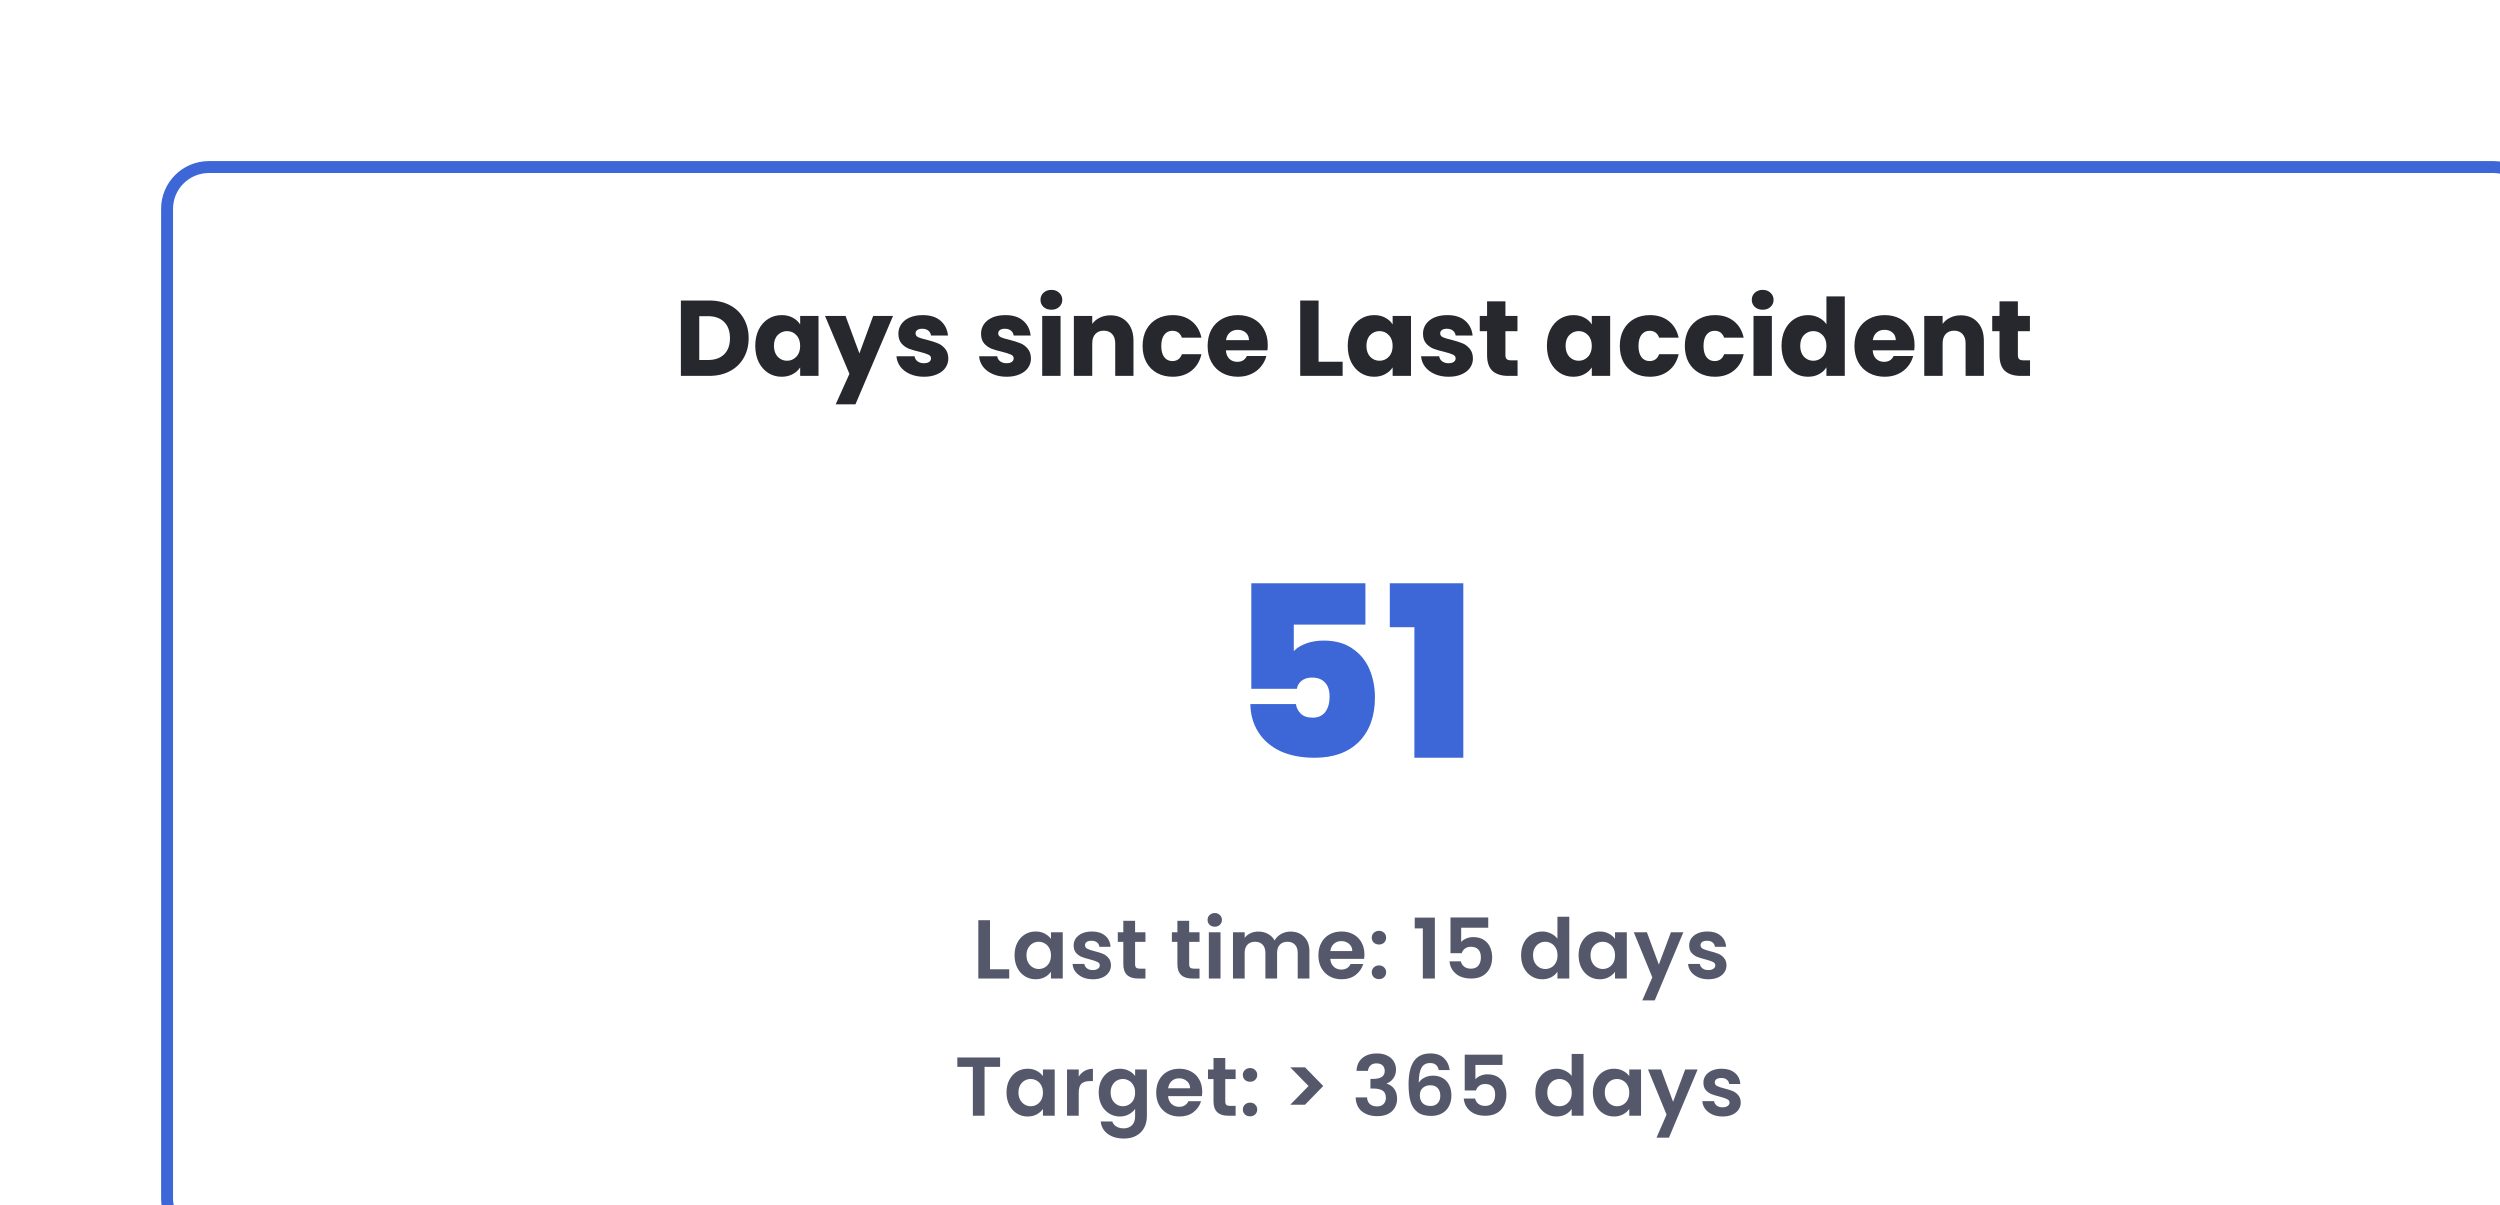 <svg width="419" height="202" viewBox="0 0 419 202" fill="none" xmlns="http://www.w3.org/2000/svg">
<g filter="url(#filter0_dd_4351_3918)">
<rect x="3" y="3" width="399" height="182" rx="8" fill="white"/>
<rect x="4" y="4" width="397" height="180" rx="7" stroke="#3D66D6" stroke-width="2"/>
<path d="M94.85 26.364C96.182 26.364 97.346 26.628 98.342 27.156C99.338 27.684 100.106 28.428 100.646 29.388C101.198 30.336 101.474 31.434 101.474 32.682C101.474 33.918 101.198 35.016 100.646 35.976C100.106 36.936 99.332 37.68 98.324 38.208C97.328 38.736 96.17 39 94.85 39H90.116V26.364H94.85ZM94.652 36.336C95.816 36.336 96.722 36.018 97.37 35.382C98.018 34.746 98.342 33.846 98.342 32.682C98.342 31.518 98.018 30.612 97.37 29.964C96.722 29.316 95.816 28.992 94.652 28.992H93.194V36.336H94.652ZM102.582 33.96C102.582 32.928 102.774 32.022 103.158 31.242C103.554 30.462 104.088 29.862 104.76 29.442C105.432 29.022 106.182 28.812 107.01 28.812C107.718 28.812 108.336 28.956 108.864 29.244C109.404 29.532 109.818 29.91 110.106 30.378V28.956H113.184V39H110.106V37.578C109.806 38.046 109.386 38.424 108.846 38.712C108.318 39 107.7 39.144 106.992 39.144C106.176 39.144 105.432 38.934 104.76 38.514C104.088 38.082 103.554 37.476 103.158 36.696C102.774 35.904 102.582 34.992 102.582 33.96ZM110.106 33.978C110.106 33.21 109.89 32.604 109.458 32.16C109.038 31.716 108.522 31.494 107.91 31.494C107.298 31.494 106.776 31.716 106.344 32.16C105.924 32.592 105.714 33.192 105.714 33.96C105.714 34.728 105.924 35.34 106.344 35.796C106.776 36.24 107.298 36.462 107.91 36.462C108.522 36.462 109.038 36.24 109.458 35.796C109.89 35.352 110.106 34.746 110.106 33.978ZM125.671 28.956L119.371 43.77H116.059L118.363 38.658L114.277 28.956H117.715L120.037 35.238L122.341 28.956H125.671ZM130.87 39.144C129.994 39.144 129.214 38.994 128.53 38.694C127.846 38.394 127.306 37.986 126.91 37.47C126.514 36.942 126.292 36.354 126.244 35.706H129.286C129.322 36.054 129.484 36.336 129.772 36.552C130.06 36.768 130.414 36.876 130.834 36.876C131.218 36.876 131.512 36.804 131.716 36.66C131.932 36.504 132.04 36.306 132.04 36.066C132.04 35.778 131.89 35.568 131.59 35.436C131.29 35.292 130.804 35.136 130.132 34.968C129.412 34.8 128.812 34.626 128.332 34.446C127.852 34.254 127.438 33.96 127.09 33.564C126.742 33.156 126.568 32.61 126.568 31.926C126.568 31.35 126.724 30.828 127.036 30.36C127.36 29.88 127.828 29.502 128.44 29.226C129.064 28.95 129.802 28.812 130.654 28.812C131.914 28.812 132.904 29.124 133.624 29.748C134.356 30.372 134.776 31.2 134.884 32.232H132.04C131.992 31.884 131.836 31.608 131.572 31.404C131.32 31.2 130.984 31.098 130.564 31.098C130.204 31.098 129.928 31.17 129.736 31.314C129.544 31.446 129.448 31.632 129.448 31.872C129.448 32.16 129.598 32.376 129.898 32.52C130.21 32.664 130.69 32.808 131.338 32.952C132.082 33.144 132.688 33.336 133.156 33.528C133.624 33.708 134.032 34.008 134.38 34.428C134.74 34.836 134.926 35.388 134.938 36.084C134.938 36.672 134.77 37.2 134.434 37.668C134.11 38.124 133.636 38.484 133.012 38.748C132.4 39.012 131.686 39.144 130.87 39.144ZM144.722 39.144C143.846 39.144 143.066 38.994 142.382 38.694C141.698 38.394 141.158 37.986 140.762 37.47C140.366 36.942 140.144 36.354 140.096 35.706H143.138C143.174 36.054 143.336 36.336 143.624 36.552C143.912 36.768 144.266 36.876 144.686 36.876C145.07 36.876 145.364 36.804 145.568 36.66C145.784 36.504 145.892 36.306 145.892 36.066C145.892 35.778 145.742 35.568 145.442 35.436C145.142 35.292 144.656 35.136 143.984 34.968C143.264 34.8 142.664 34.626 142.184 34.446C141.704 34.254 141.29 33.96 140.942 33.564C140.594 33.156 140.42 32.61 140.42 31.926C140.42 31.35 140.576 30.828 140.888 30.36C141.212 29.88 141.68 29.502 142.292 29.226C142.916 28.95 143.654 28.812 144.506 28.812C145.766 28.812 146.756 29.124 147.476 29.748C148.208 30.372 148.628 31.2 148.736 32.232H145.892C145.844 31.884 145.688 31.608 145.424 31.404C145.172 31.2 144.836 31.098 144.416 31.098C144.056 31.098 143.78 31.17 143.588 31.314C143.396 31.446 143.3 31.632 143.3 31.872C143.3 32.16 143.45 32.376 143.75 32.52C144.062 32.664 144.542 32.808 145.19 32.952C145.934 33.144 146.54 33.336 147.008 33.528C147.476 33.708 147.884 34.008 148.232 34.428C148.592 34.836 148.778 35.388 148.79 36.084C148.79 36.672 148.622 37.2 148.286 37.668C147.962 38.124 147.488 38.484 146.864 38.748C146.252 39.012 145.538 39.144 144.722 39.144ZM152.221 27.912C151.681 27.912 151.237 27.756 150.889 27.444C150.553 27.12 150.385 26.724 150.385 26.256C150.385 25.776 150.553 25.38 150.889 25.068C151.237 24.744 151.681 24.582 152.221 24.582C152.749 24.582 153.181 24.744 153.517 25.068C153.865 25.38 154.039 25.776 154.039 26.256C154.039 26.724 153.865 27.12 153.517 27.444C153.181 27.756 152.749 27.912 152.221 27.912ZM153.751 28.956V39H150.673V28.956H153.751ZM162.101 28.848C163.277 28.848 164.213 29.232 164.909 30C165.617 30.756 165.971 31.8 165.971 33.132V39H162.911V33.546C162.911 32.874 162.737 32.352 162.389 31.98C162.041 31.608 161.573 31.422 160.985 31.422C160.397 31.422 159.929 31.608 159.581 31.98C159.233 32.352 159.059 32.874 159.059 33.546V39H155.981V28.956H159.059V30.288C159.371 29.844 159.791 29.496 160.319 29.244C160.847 28.98 161.441 28.848 162.101 28.848ZM167.498 33.978C167.498 32.934 167.708 32.022 168.128 31.242C168.56 30.462 169.154 29.862 169.91 29.442C170.678 29.022 171.554 28.812 172.538 28.812C173.798 28.812 174.848 29.142 175.688 29.802C176.54 30.462 177.098 31.392 177.362 32.592H174.086C173.81 31.824 173.276 31.44 172.484 31.44C171.92 31.44 171.47 31.662 171.134 32.106C170.798 32.538 170.63 33.162 170.63 33.978C170.63 34.794 170.798 35.424 171.134 35.868C171.47 36.3 171.92 36.516 172.484 36.516C173.276 36.516 173.81 36.132 174.086 35.364H177.362C177.098 36.54 176.54 37.464 175.688 38.136C174.836 38.808 173.786 39.144 172.538 39.144C171.554 39.144 170.678 38.934 169.91 38.514C169.154 38.094 168.56 37.494 168.128 36.714C167.708 35.934 167.498 35.022 167.498 33.978ZM188.477 33.816C188.477 34.104 188.459 34.404 188.423 34.716H181.457C181.505 35.34 181.703 35.82 182.051 36.156C182.411 36.48 182.849 36.642 183.365 36.642C184.133 36.642 184.667 36.318 184.967 35.67H188.243C188.075 36.33 187.769 36.924 187.325 37.452C186.893 37.98 186.347 38.394 185.687 38.694C185.027 38.994 184.289 39.144 183.473 39.144C182.489 39.144 181.613 38.934 180.845 38.514C180.077 38.094 179.477 37.494 179.045 36.714C178.613 35.934 178.397 35.022 178.397 33.978C178.397 32.934 178.607 32.022 179.027 31.242C179.459 30.462 180.059 29.862 180.827 29.442C181.595 29.022 182.477 28.812 183.473 28.812C184.445 28.812 185.309 29.016 186.065 29.424C186.821 29.832 187.409 30.414 187.829 31.17C188.261 31.926 188.477 32.808 188.477 33.816ZM185.327 33.006C185.327 32.478 185.147 32.058 184.787 31.746C184.427 31.434 183.977 31.278 183.437 31.278C182.921 31.278 182.483 31.428 182.123 31.728C181.775 32.028 181.559 32.454 181.475 33.006H185.327ZM196.993 36.624H201.025V39H193.915V26.364H196.993V36.624ZM201.881 33.96C201.881 32.928 202.073 32.022 202.457 31.242C202.853 30.462 203.387 29.862 204.059 29.442C204.731 29.022 205.481 28.812 206.309 28.812C207.017 28.812 207.635 28.956 208.163 29.244C208.703 29.532 209.117 29.91 209.405 30.378V28.956H212.483V39H209.405V37.578C209.105 38.046 208.685 38.424 208.145 38.712C207.617 39 206.999 39.144 206.291 39.144C205.475 39.144 204.731 38.934 204.059 38.514C203.387 38.082 202.853 37.476 202.457 36.696C202.073 35.904 201.881 34.992 201.881 33.96ZM209.405 33.978C209.405 33.21 209.189 32.604 208.757 32.16C208.337 31.716 207.821 31.494 207.209 31.494C206.597 31.494 206.075 31.716 205.643 32.16C205.223 32.592 205.013 33.192 205.013 33.96C205.013 34.728 205.223 35.34 205.643 35.796C206.075 36.24 206.597 36.462 207.209 36.462C207.821 36.462 208.337 36.24 208.757 35.796C209.189 35.352 209.405 34.746 209.405 33.978ZM218.796 39.144C217.92 39.144 217.14 38.994 216.456 38.694C215.772 38.394 215.232 37.986 214.836 37.47C214.44 36.942 214.218 36.354 214.17 35.706H217.212C217.248 36.054 217.41 36.336 217.698 36.552C217.986 36.768 218.34 36.876 218.76 36.876C219.144 36.876 219.438 36.804 219.642 36.66C219.858 36.504 219.966 36.306 219.966 36.066C219.966 35.778 219.816 35.568 219.516 35.436C219.216 35.292 218.73 35.136 218.058 34.968C217.338 34.8 216.738 34.626 216.258 34.446C215.778 34.254 215.364 33.96 215.016 33.564C214.668 33.156 214.494 32.61 214.494 31.926C214.494 31.35 214.65 30.828 214.962 30.36C215.286 29.88 215.754 29.502 216.366 29.226C216.99 28.95 217.728 28.812 218.58 28.812C219.84 28.812 220.83 29.124 221.55 29.748C222.282 30.372 222.702 31.2 222.81 32.232H219.966C219.918 31.884 219.762 31.608 219.498 31.404C219.246 31.2 218.91 31.098 218.49 31.098C218.13 31.098 217.854 31.17 217.662 31.314C217.47 31.446 217.374 31.632 217.374 31.872C217.374 32.16 217.524 32.376 217.824 32.52C218.136 32.664 218.616 32.808 219.264 32.952C220.008 33.144 220.614 33.336 221.082 33.528C221.55 33.708 221.958 34.008 222.306 34.428C222.666 34.836 222.852 35.388 222.864 36.084C222.864 36.672 222.696 37.2 222.36 37.668C222.036 38.124 221.562 38.484 220.938 38.748C220.326 39.012 219.612 39.144 218.796 39.144ZM230.345 36.39V39H228.779C227.663 39 226.793 38.73 226.169 38.19C225.545 37.638 225.233 36.744 225.233 35.508V31.512H224.009V28.956H225.233V26.508H228.311V28.956H230.327V31.512H228.311V35.544C228.311 35.844 228.383 36.06 228.527 36.192C228.671 36.324 228.911 36.39 229.247 36.39H230.345ZM235.262 33.96C235.262 32.928 235.454 32.022 235.838 31.242C236.234 30.462 236.768 29.862 237.44 29.442C238.112 29.022 238.862 28.812 239.69 28.812C240.398 28.812 241.016 28.956 241.544 29.244C242.084 29.532 242.498 29.91 242.786 30.378V28.956H245.864V39H242.786V37.578C242.486 38.046 242.066 38.424 241.526 38.712C240.998 39 240.38 39.144 239.672 39.144C238.856 39.144 238.112 38.934 237.44 38.514C236.768 38.082 236.234 37.476 235.838 36.696C235.454 35.904 235.262 34.992 235.262 33.96ZM242.786 33.978C242.786 33.21 242.57 32.604 242.138 32.16C241.718 31.716 241.202 31.494 240.59 31.494C239.978 31.494 239.456 31.716 239.024 32.16C238.604 32.592 238.394 33.192 238.394 33.96C238.394 34.728 238.604 35.34 239.024 35.796C239.456 36.24 239.978 36.462 240.59 36.462C241.202 36.462 241.718 36.24 242.138 35.796C242.57 35.352 242.786 34.746 242.786 33.978ZM247.479 33.978C247.479 32.934 247.689 32.022 248.109 31.242C248.541 30.462 249.135 29.862 249.891 29.442C250.659 29.022 251.535 28.812 252.519 28.812C253.779 28.812 254.829 29.142 255.669 29.802C256.521 30.462 257.079 31.392 257.343 32.592H254.067C253.791 31.824 253.257 31.44 252.465 31.44C251.901 31.44 251.451 31.662 251.115 32.106C250.779 32.538 250.611 33.162 250.611 33.978C250.611 34.794 250.779 35.424 251.115 35.868C251.451 36.3 251.901 36.516 252.465 36.516C253.257 36.516 253.791 36.132 254.067 35.364H257.343C257.079 36.54 256.521 37.464 255.669 38.136C254.817 38.808 253.767 39.144 252.519 39.144C251.535 39.144 250.659 38.934 249.891 38.514C249.135 38.094 248.541 37.494 248.109 36.714C247.689 35.934 247.479 35.022 247.479 33.978ZM258.377 33.978C258.377 32.934 258.587 32.022 259.007 31.242C259.439 30.462 260.033 29.862 260.789 29.442C261.557 29.022 262.433 28.812 263.417 28.812C264.677 28.812 265.727 29.142 266.567 29.802C267.419 30.462 267.977 31.392 268.241 32.592H264.965C264.689 31.824 264.155 31.44 263.363 31.44C262.799 31.44 262.349 31.662 262.013 32.106C261.677 32.538 261.509 33.162 261.509 33.978C261.509 34.794 261.677 35.424 262.013 35.868C262.349 36.3 262.799 36.516 263.363 36.516C264.155 36.516 264.689 36.132 264.965 35.364H268.241C267.977 36.54 267.419 37.464 266.567 38.136C265.715 38.808 264.665 39.144 263.417 39.144C262.433 39.144 261.557 38.934 260.789 38.514C260.033 38.094 259.439 37.494 259.007 36.714C258.587 35.934 258.377 35.022 258.377 33.978ZM271.435 27.912C270.895 27.912 270.451 27.756 270.103 27.444C269.767 27.12 269.599 26.724 269.599 26.256C269.599 25.776 269.767 25.38 270.103 25.068C270.451 24.744 270.895 24.582 271.435 24.582C271.963 24.582 272.395 24.744 272.731 25.068C273.079 25.38 273.253 25.776 273.253 26.256C273.253 26.724 273.079 27.12 272.731 27.444C272.395 27.756 271.963 27.912 271.435 27.912ZM272.965 28.956V39H269.887V28.956H272.965ZM274.584 33.96C274.584 32.928 274.776 32.022 275.16 31.242C275.556 30.462 276.09 29.862 276.762 29.442C277.434 29.022 278.184 28.812 279.012 28.812C279.672 28.812 280.272 28.95 280.812 29.226C281.364 29.502 281.796 29.874 282.108 30.342V25.68H285.186V39H282.108V37.56C281.82 38.04 281.406 38.424 280.866 38.712C280.338 39 279.72 39.144 279.012 39.144C278.184 39.144 277.434 38.934 276.762 38.514C276.09 38.082 275.556 37.476 275.16 36.696C274.776 35.904 274.584 34.992 274.584 33.96ZM282.108 33.978C282.108 33.21 281.892 32.604 281.46 32.16C281.04 31.716 280.524 31.494 279.912 31.494C279.3 31.494 278.778 31.716 278.346 32.16C277.926 32.592 277.716 33.192 277.716 33.96C277.716 34.728 277.926 35.34 278.346 35.796C278.778 36.24 279.3 36.462 279.912 36.462C280.524 36.462 281.04 36.24 281.46 35.796C281.892 35.352 282.108 34.746 282.108 33.978ZM296.881 33.816C296.881 34.104 296.863 34.404 296.827 34.716H289.861C289.909 35.34 290.107 35.82 290.455 36.156C290.815 36.48 291.253 36.642 291.769 36.642C292.537 36.642 293.071 36.318 293.371 35.67H296.647C296.479 36.33 296.173 36.924 295.729 37.452C295.297 37.98 294.751 38.394 294.091 38.694C293.431 38.994 292.693 39.144 291.877 39.144C290.893 39.144 290.017 38.934 289.249 38.514C288.481 38.094 287.881 37.494 287.449 36.714C287.017 35.934 286.801 35.022 286.801 33.978C286.801 32.934 287.011 32.022 287.431 31.242C287.863 30.462 288.463 29.862 289.231 29.442C289.999 29.022 290.881 28.812 291.877 28.812C292.849 28.812 293.713 29.016 294.469 29.424C295.225 29.832 295.813 30.414 296.233 31.17C296.665 31.926 296.881 32.808 296.881 33.816ZM293.731 33.006C293.731 32.478 293.551 32.058 293.191 31.746C292.831 31.434 292.381 31.278 291.841 31.278C291.325 31.278 290.887 31.428 290.527 31.728C290.179 32.028 289.963 32.454 289.879 33.006H293.731ZM304.625 28.848C305.801 28.848 306.737 29.232 307.433 30C308.141 30.756 308.495 31.8 308.495 33.132V39H305.435V33.546C305.435 32.874 305.261 32.352 304.913 31.98C304.565 31.608 304.097 31.422 303.509 31.422C302.921 31.422 302.453 31.608 302.105 31.98C301.757 32.352 301.583 32.874 301.583 33.546V39H298.505V28.956H301.583V30.288C301.895 29.844 302.315 29.496 302.843 29.244C303.371 28.98 303.965 28.848 304.625 28.848ZM316.232 36.39V39H314.666C313.55 39 312.68 38.73 312.056 38.19C311.432 37.638 311.12 36.744 311.12 35.508V31.512H309.896V28.956H311.12V26.508H314.198V28.956H316.214V31.512H314.198V35.544C314.198 35.844 314.27 36.06 314.414 36.192C314.558 36.324 314.798 36.39 315.134 36.39H316.232Z" fill="#27282D"/>
<path d="M204.84 80.68H192.84V85.12C193.347 84.587 194.04 84.16 194.92 83.84C195.8 83.52 196.773 83.36 197.84 83.36C199.76 83.36 201.36 83.8 202.64 84.68C203.947 85.56 204.907 86.72 205.52 88.16C206.133 89.6 206.44 91.173 206.44 92.88C206.44 96.027 205.547 98.507 203.76 100.32C201.973 102.107 199.493 103 196.32 103C194.107 103 192.187 102.627 190.56 101.88C188.96 101.107 187.733 100.04 186.88 98.68C186.027 97.32 185.587 95.76 185.56 94H193.2C193.28 94.613 193.547 95.147 194 95.6C194.453 96.053 195.12 96.28 196 96.28C196.933 96.28 197.64 95.96 198.12 95.32C198.6 94.68 198.84 93.827 198.84 92.76C198.84 91.72 198.587 90.933 198.08 90.4C197.573 89.84 196.84 89.56 195.88 89.56C195.16 89.56 194.573 89.747 194.12 90.12C193.693 90.467 193.44 90.907 193.36 91.44H185.72V73.76H204.84V80.68ZM208.931 81.12V73.76H221.251V103H213.051V81.12H208.931Z" fill="#3D66D6"/>
<path d="M141.926 138.446H145.146V140H139.966V130.228H141.926V138.446ZM146.038 136.094C146.038 135.31 146.192 134.615 146.5 134.008C146.817 133.401 147.242 132.935 147.774 132.608C148.315 132.281 148.917 132.118 149.58 132.118C150.158 132.118 150.662 132.235 151.092 132.468C151.53 132.701 151.88 132.995 152.142 133.35V132.244H154.116V140H152.142V138.866C151.89 139.23 151.54 139.533 151.092 139.776C150.653 140.009 150.144 140.126 149.566 140.126C148.912 140.126 148.315 139.958 147.774 139.622C147.242 139.286 146.817 138.815 146.5 138.208C146.192 137.592 146.038 136.887 146.038 136.094ZM152.142 136.122C152.142 135.646 152.048 135.24 151.862 134.904C151.675 134.559 151.423 134.297 151.106 134.12C150.788 133.933 150.448 133.84 150.084 133.84C149.72 133.84 149.384 133.929 149.076 134.106C148.768 134.283 148.516 134.545 148.32 134.89C148.133 135.226 148.04 135.627 148.04 136.094C148.04 136.561 148.133 136.971 148.32 137.326C148.516 137.671 148.768 137.937 149.076 138.124C149.393 138.311 149.729 138.404 150.084 138.404C150.448 138.404 150.788 138.315 151.106 138.138C151.423 137.951 151.675 137.69 151.862 137.354C152.048 137.009 152.142 136.598 152.142 136.122ZM159.148 140.126C158.513 140.126 157.944 140.014 157.44 139.79C156.936 139.557 156.535 139.244 156.236 138.852C155.947 138.46 155.788 138.026 155.76 137.55H157.734C157.771 137.849 157.916 138.096 158.168 138.292C158.429 138.488 158.751 138.586 159.134 138.586C159.507 138.586 159.797 138.511 160.002 138.362C160.217 138.213 160.324 138.021 160.324 137.788C160.324 137.536 160.193 137.349 159.932 137.228C159.68 137.097 159.274 136.957 158.714 136.808C158.135 136.668 157.659 136.523 157.286 136.374C156.922 136.225 156.605 135.996 156.334 135.688C156.073 135.38 155.942 134.965 155.942 134.442C155.942 134.013 156.063 133.621 156.306 133.266C156.558 132.911 156.913 132.631 157.37 132.426C157.837 132.221 158.383 132.118 159.008 132.118C159.932 132.118 160.669 132.351 161.22 132.818C161.771 133.275 162.074 133.896 162.13 134.68H160.254C160.226 134.372 160.095 134.129 159.862 133.952C159.638 133.765 159.335 133.672 158.952 133.672C158.597 133.672 158.322 133.737 158.126 133.868C157.939 133.999 157.846 134.181 157.846 134.414C157.846 134.675 157.977 134.876 158.238 135.016C158.499 135.147 158.905 135.282 159.456 135.422C160.016 135.562 160.478 135.707 160.842 135.856C161.206 136.005 161.519 136.239 161.78 136.556C162.051 136.864 162.191 137.275 162.2 137.788C162.2 138.236 162.074 138.637 161.822 138.992C161.579 139.347 161.225 139.627 160.758 139.832C160.301 140.028 159.764 140.126 159.148 140.126ZM166.241 133.854V137.606C166.241 137.867 166.302 138.059 166.423 138.18C166.554 138.292 166.768 138.348 167.067 138.348H167.977V140H166.745C165.093 140 164.267 139.197 164.267 137.592V133.854H163.343V132.244H164.267V130.326H166.241V132.244H167.977V133.854H166.241ZM175.305 133.854V137.606C175.305 137.867 175.365 138.059 175.487 138.18C175.617 138.292 175.832 138.348 176.131 138.348H177.041V140H175.809C174.157 140 173.331 139.197 173.331 137.592V133.854H172.407V132.244H173.331V130.326H175.305V132.244H177.041V133.854H175.305ZM179.594 131.32C179.249 131.32 178.96 131.213 178.726 130.998C178.502 130.774 178.39 130.499 178.39 130.172C178.39 129.845 178.502 129.575 178.726 129.36C178.96 129.136 179.249 129.024 179.594 129.024C179.94 129.024 180.224 129.136 180.448 129.36C180.682 129.575 180.798 129.845 180.798 130.172C180.798 130.499 180.682 130.774 180.448 130.998C180.224 131.213 179.94 131.32 179.594 131.32ZM180.56 132.244V140H178.6V132.244H180.56ZM192.279 132.132C193.231 132.132 193.996 132.426 194.575 133.014C195.163 133.593 195.457 134.405 195.457 135.45V140H193.497V135.716C193.497 135.109 193.343 134.647 193.035 134.33C192.727 134.003 192.307 133.84 191.775 133.84C191.243 133.84 190.818 134.003 190.501 134.33C190.193 134.647 190.039 135.109 190.039 135.716V140H188.079V135.716C188.079 135.109 187.925 134.647 187.617 134.33C187.309 134.003 186.889 133.84 186.357 133.84C185.816 133.84 185.386 134.003 185.069 134.33C184.761 134.647 184.607 135.109 184.607 135.716V140H182.647V132.244H184.607V133.182C184.859 132.855 185.181 132.599 185.573 132.412C185.974 132.225 186.413 132.132 186.889 132.132C187.496 132.132 188.037 132.263 188.513 132.524C188.989 132.776 189.358 133.14 189.619 133.616C189.871 133.168 190.235 132.809 190.711 132.538C191.196 132.267 191.719 132.132 192.279 132.132ZM204.677 135.954C204.677 136.234 204.658 136.486 204.621 136.71H198.951C198.997 137.27 199.193 137.709 199.539 138.026C199.884 138.343 200.309 138.502 200.813 138.502C201.541 138.502 202.059 138.189 202.367 137.564H204.481C204.257 138.311 203.827 138.927 203.193 139.412C202.558 139.888 201.779 140.126 200.855 140.126C200.108 140.126 199.436 139.963 198.839 139.636C198.251 139.3 197.789 138.829 197.453 138.222C197.126 137.615 196.963 136.915 196.963 136.122C196.963 135.319 197.126 134.615 197.453 134.008C197.779 133.401 198.237 132.935 198.825 132.608C199.413 132.281 200.089 132.118 200.855 132.118C201.592 132.118 202.25 132.277 202.829 132.594C203.417 132.911 203.869 133.364 204.187 133.952C204.513 134.531 204.677 135.198 204.677 135.954ZM202.647 135.394C202.637 134.89 202.455 134.489 202.101 134.19C201.746 133.882 201.312 133.728 200.799 133.728C200.313 133.728 199.903 133.877 199.567 134.176C199.24 134.465 199.039 134.871 198.965 135.394H202.647ZM207.125 140.098C206.771 140.098 206.477 139.991 206.243 139.776C206.019 139.552 205.907 139.277 205.907 138.95C205.907 138.623 206.019 138.353 206.243 138.138C206.477 137.914 206.771 137.802 207.125 137.802C207.471 137.802 207.755 137.914 207.979 138.138C208.203 138.353 208.315 138.623 208.315 138.95C208.315 139.277 208.203 139.552 207.979 139.776C207.755 139.991 207.471 140.098 207.125 140.098ZM207.125 134.302C206.771 134.302 206.477 134.195 206.243 133.98C206.019 133.756 205.907 133.481 205.907 133.154C205.907 132.827 206.019 132.557 206.243 132.342C206.477 132.118 206.771 132.006 207.125 132.006C207.471 132.006 207.755 132.118 207.979 132.342C208.203 132.557 208.315 132.827 208.315 133.154C208.315 133.481 208.203 133.756 207.979 133.98C207.755 134.195 207.471 134.302 207.125 134.302ZM213.109 131.6V129.794H216.483V140H214.467V131.6H213.109ZM225.429 131.488H220.893V133.882C221.089 133.639 221.369 133.443 221.733 133.294C222.097 133.135 222.485 133.056 222.895 133.056C223.642 133.056 224.253 133.219 224.729 133.546C225.205 133.873 225.551 134.293 225.765 134.806C225.98 135.31 226.087 135.851 226.087 136.43C226.087 137.503 225.779 138.367 225.163 139.02C224.557 139.673 223.689 140 222.559 140C221.495 140 220.646 139.734 220.011 139.202C219.377 138.67 219.017 137.975 218.933 137.116H220.837C220.921 137.489 221.108 137.788 221.397 138.012C221.696 138.236 222.074 138.348 222.531 138.348C223.082 138.348 223.497 138.175 223.777 137.83C224.057 137.485 224.197 137.027 224.197 136.458C224.197 135.879 224.053 135.441 223.763 135.142C223.483 134.834 223.068 134.68 222.517 134.68C222.125 134.68 221.799 134.778 221.537 134.974C221.276 135.17 221.089 135.431 220.977 135.758H219.101V129.766H225.429V131.488ZM230.935 136.094C230.935 135.31 231.089 134.615 231.397 134.008C231.714 133.401 232.144 132.935 232.685 132.608C233.226 132.281 233.828 132.118 234.491 132.118C234.995 132.118 235.476 132.23 235.933 132.454C236.39 132.669 236.754 132.958 237.025 133.322V129.64H239.013V140H237.025V138.852C236.782 139.235 236.442 139.543 236.003 139.776C235.564 140.009 235.056 140.126 234.477 140.126C233.824 140.126 233.226 139.958 232.685 139.622C232.144 139.286 231.714 138.815 231.397 138.208C231.089 137.592 230.935 136.887 230.935 136.094ZM237.039 136.122C237.039 135.646 236.946 135.24 236.759 134.904C236.572 134.559 236.32 134.297 236.003 134.12C235.686 133.933 235.345 133.84 234.981 133.84C234.617 133.84 234.281 133.929 233.973 134.106C233.665 134.283 233.413 134.545 233.217 134.89C233.03 135.226 232.937 135.627 232.937 136.094C232.937 136.561 233.03 136.971 233.217 137.326C233.413 137.671 233.665 137.937 233.973 138.124C234.29 138.311 234.626 138.404 234.981 138.404C235.345 138.404 235.686 138.315 236.003 138.138C236.32 137.951 236.572 137.69 236.759 137.354C236.946 137.009 237.039 136.598 237.039 136.122ZM240.573 136.094C240.573 135.31 240.727 134.615 241.035 134.008C241.353 133.401 241.777 132.935 242.309 132.608C242.851 132.281 243.453 132.118 244.115 132.118C244.694 132.118 245.198 132.235 245.627 132.468C246.066 132.701 246.416 132.995 246.677 133.35V132.244H248.651V140H246.677V138.866C246.425 139.23 246.075 139.533 245.627 139.776C245.189 140.009 244.68 140.126 244.101 140.126C243.448 140.126 242.851 139.958 242.309 139.622C241.777 139.286 241.353 138.815 241.035 138.208C240.727 137.592 240.573 136.887 240.573 136.094ZM246.677 136.122C246.677 135.646 246.584 135.24 246.397 134.904C246.211 134.559 245.959 134.297 245.641 134.12C245.324 133.933 244.983 133.84 244.619 133.84C244.255 133.84 243.919 133.929 243.611 134.106C243.303 134.283 243.051 134.545 242.855 134.89C242.669 135.226 242.575 135.627 242.575 136.094C242.575 136.561 242.669 136.971 242.855 137.326C243.051 137.671 243.303 137.937 243.611 138.124C243.929 138.311 244.265 138.404 244.619 138.404C244.983 138.404 245.324 138.315 245.641 138.138C245.959 137.951 246.211 137.69 246.397 137.354C246.584 137.009 246.677 136.598 246.677 136.122ZM258.136 132.244L253.334 143.668H251.248L252.928 139.804L249.82 132.244H252.018L254.02 137.662L256.05 132.244H258.136ZM262.31 140.126C261.676 140.126 261.106 140.014 260.602 139.79C260.098 139.557 259.697 139.244 259.398 138.852C259.109 138.46 258.95 138.026 258.922 137.55H260.896C260.934 137.849 261.078 138.096 261.33 138.292C261.592 138.488 261.914 138.586 262.296 138.586C262.67 138.586 262.959 138.511 263.164 138.362C263.379 138.213 263.486 138.021 263.486 137.788C263.486 137.536 263.356 137.349 263.094 137.228C262.842 137.097 262.436 136.957 261.876 136.808C261.298 136.668 260.822 136.523 260.448 136.374C260.084 136.225 259.767 135.996 259.496 135.688C259.235 135.38 259.104 134.965 259.104 134.442C259.104 134.013 259.226 133.621 259.468 133.266C259.72 132.911 260.075 132.631 260.532 132.426C260.999 132.221 261.545 132.118 262.17 132.118C263.094 132.118 263.832 132.351 264.382 132.818C264.933 133.275 265.236 133.896 265.292 134.68H263.416C263.388 134.372 263.258 134.129 263.024 133.952C262.8 133.765 262.497 133.672 262.114 133.672C261.76 133.672 261.484 133.737 261.288 133.868C261.102 133.999 261.008 134.181 261.008 134.414C261.008 134.675 261.139 134.876 261.4 135.016C261.662 135.147 262.068 135.282 262.618 135.422C263.178 135.562 263.64 135.707 264.004 135.856C264.368 136.005 264.681 136.239 264.942 136.556C265.213 136.864 265.353 137.275 265.362 137.788C265.362 138.236 265.236 138.637 264.984 138.992C264.742 139.347 264.387 139.627 263.92 139.832C263.463 140.028 262.926 140.126 262.31 140.126Z" fill="#55586B"/>
<path d="M143.616 153.228V154.81H141.012V163H139.052V154.81H136.448V153.228H143.616ZM144.692 159.094C144.692 158.31 144.846 157.615 145.154 157.008C145.471 156.401 145.896 155.935 146.428 155.608C146.969 155.281 147.571 155.118 148.234 155.118C148.813 155.118 149.317 155.235 149.746 155.468C150.185 155.701 150.535 155.995 150.796 156.35V155.244H152.77V163H150.796V161.866C150.544 162.23 150.194 162.533 149.746 162.776C149.307 163.009 148.799 163.126 148.22 163.126C147.567 163.126 146.969 162.958 146.428 162.622C145.896 162.286 145.471 161.815 145.154 161.208C144.846 160.592 144.692 159.887 144.692 159.094ZM150.796 159.122C150.796 158.646 150.703 158.24 150.516 157.904C150.329 157.559 150.077 157.297 149.76 157.12C149.443 156.933 149.102 156.84 148.738 156.84C148.374 156.84 148.038 156.929 147.73 157.106C147.422 157.283 147.17 157.545 146.974 157.89C146.787 158.226 146.694 158.627 146.694 159.094C146.694 159.561 146.787 159.971 146.974 160.326C147.17 160.671 147.422 160.937 147.73 161.124C148.047 161.311 148.383 161.404 148.738 161.404C149.102 161.404 149.443 161.315 149.76 161.138C150.077 160.951 150.329 160.69 150.516 160.354C150.703 160.009 150.796 159.598 150.796 159.122ZM156.794 156.448C157.046 156.037 157.373 155.715 157.774 155.482C158.185 155.249 158.652 155.132 159.174 155.132V157.19H158.656C158.04 157.19 157.574 157.335 157.256 157.624C156.948 157.913 156.794 158.417 156.794 159.136V163H154.834V155.244H156.794V156.448ZM163.683 155.118C164.261 155.118 164.77 155.235 165.209 155.468C165.647 155.692 165.993 155.986 166.245 156.35V155.244H168.219V163.056C168.219 163.775 168.074 164.414 167.785 164.974C167.495 165.543 167.061 165.991 166.483 166.318C165.904 166.654 165.204 166.822 164.383 166.822C163.281 166.822 162.376 166.565 161.667 166.052C160.967 165.539 160.57 164.839 160.477 163.952H162.423C162.525 164.307 162.745 164.587 163.081 164.792C163.426 165.007 163.841 165.114 164.327 165.114C164.896 165.114 165.358 164.941 165.713 164.596C166.067 164.26 166.245 163.747 166.245 163.056V161.852C165.993 162.216 165.643 162.519 165.195 162.762C164.756 163.005 164.252 163.126 163.683 163.126C163.029 163.126 162.432 162.958 161.891 162.622C161.349 162.286 160.92 161.815 160.603 161.208C160.295 160.592 160.141 159.887 160.141 159.094C160.141 158.31 160.295 157.615 160.603 157.008C160.92 156.401 161.345 155.935 161.877 155.608C162.418 155.281 163.02 155.118 163.683 155.118ZM166.245 159.122C166.245 158.646 166.151 158.24 165.965 157.904C165.778 157.559 165.526 157.297 165.209 157.12C164.891 156.933 164.551 156.84 164.187 156.84C163.823 156.84 163.487 156.929 163.179 157.106C162.871 157.283 162.619 157.545 162.423 157.89C162.236 158.226 162.143 158.627 162.143 159.094C162.143 159.561 162.236 159.971 162.423 160.326C162.619 160.671 162.871 160.937 163.179 161.124C163.496 161.311 163.832 161.404 164.187 161.404C164.551 161.404 164.891 161.315 165.209 161.138C165.526 160.951 165.778 160.69 165.965 160.354C166.151 160.009 166.245 159.598 166.245 159.122ZM177.493 158.954C177.493 159.234 177.474 159.486 177.437 159.71H171.767C171.813 160.27 172.009 160.709 172.355 161.026C172.7 161.343 173.125 161.502 173.629 161.502C174.357 161.502 174.875 161.189 175.183 160.564H177.297C177.073 161.311 176.643 161.927 176.009 162.412C175.374 162.888 174.595 163.126 173.671 163.126C172.924 163.126 172.252 162.963 171.655 162.636C171.067 162.3 170.605 161.829 170.269 161.222C169.942 160.615 169.779 159.915 169.779 159.122C169.779 158.319 169.942 157.615 170.269 157.008C170.595 156.401 171.053 155.935 171.641 155.608C172.229 155.281 172.905 155.118 173.671 155.118C174.408 155.118 175.066 155.277 175.645 155.594C176.233 155.911 176.685 156.364 177.003 156.952C177.329 157.531 177.493 158.198 177.493 158.954ZM175.463 158.394C175.453 157.89 175.271 157.489 174.917 157.19C174.562 156.882 174.128 156.728 173.615 156.728C173.129 156.728 172.719 156.877 172.383 157.176C172.056 157.465 171.855 157.871 171.781 158.394H175.463ZM181.355 156.854V160.606C181.355 160.867 181.416 161.059 181.537 161.18C181.668 161.292 181.883 161.348 182.181 161.348H183.091V163H181.859C180.207 163 179.381 162.197 179.381 160.592V156.854H178.457V155.244H179.381V153.326H181.355V155.244H183.091V156.854H181.355ZM185.519 163.098C185.164 163.098 184.87 162.991 184.637 162.776C184.413 162.552 184.301 162.277 184.301 161.95C184.301 161.623 184.413 161.353 184.637 161.138C184.87 160.914 185.164 160.802 185.519 160.802C185.864 160.802 186.149 160.914 186.373 161.138C186.597 161.353 186.709 161.623 186.709 161.95C186.709 162.277 186.597 162.552 186.373 162.776C186.149 162.991 185.864 163.098 185.519 163.098ZM185.519 157.302C185.164 157.302 184.87 157.195 184.637 156.98C184.413 156.756 184.301 156.481 184.301 156.154C184.301 155.827 184.413 155.557 184.637 155.342C184.87 155.118 185.164 155.006 185.519 155.006C185.864 155.006 186.149 155.118 186.373 155.342C186.597 155.557 186.709 155.827 186.709 156.154C186.709 156.481 186.597 156.756 186.373 156.98C186.149 157.195 185.864 157.302 185.519 157.302ZM192.245 154.88H194.723L197.775 158.016L194.723 161.152H192.245L195.311 158.016L192.245 154.88ZM203.348 155.482C203.395 154.549 203.721 153.83 204.328 153.326C204.944 152.813 205.751 152.556 206.75 152.556C207.431 152.556 208.015 152.677 208.5 152.92C208.985 153.153 209.349 153.475 209.592 153.886C209.844 154.287 209.97 154.745 209.97 155.258C209.97 155.846 209.816 156.345 209.508 156.756C209.209 157.157 208.85 157.428 208.43 157.568V157.624C208.971 157.792 209.391 158.091 209.69 158.52C209.998 158.949 210.152 159.5 210.152 160.172C210.152 160.732 210.021 161.231 209.76 161.67C209.508 162.109 209.13 162.454 208.626 162.706C208.131 162.949 207.534 163.07 206.834 163.07C205.779 163.07 204.921 162.804 204.258 162.272C203.595 161.74 203.245 160.956 203.208 159.92H205.112C205.131 160.377 205.285 160.746 205.574 161.026C205.873 161.297 206.279 161.432 206.792 161.432C207.268 161.432 207.632 161.301 207.884 161.04C208.145 160.769 208.276 160.424 208.276 160.004C208.276 159.444 208.099 159.043 207.744 158.8C207.389 158.557 206.839 158.436 206.092 158.436H205.686V156.826H206.092C207.417 156.826 208.08 156.383 208.08 155.496C208.08 155.095 207.959 154.782 207.716 154.558C207.483 154.334 207.142 154.222 206.694 154.222C206.255 154.222 205.915 154.343 205.672 154.586C205.439 154.819 205.303 155.118 205.266 155.482H203.348ZM217.143 155.342C217.05 154.95 216.886 154.656 216.653 154.46C216.429 154.264 216.102 154.166 215.673 154.166C215.029 154.166 214.553 154.427 214.245 154.95C213.946 155.463 213.792 156.303 213.783 157.47C214.007 157.097 214.334 156.807 214.763 156.602C215.192 156.387 215.659 156.28 216.163 156.28C216.77 156.28 217.306 156.411 217.773 156.672C218.24 156.933 218.604 157.316 218.865 157.82C219.126 158.315 219.257 158.912 219.257 159.612C219.257 160.275 219.122 160.867 218.851 161.39C218.59 161.903 218.202 162.305 217.689 162.594C217.176 162.883 216.564 163.028 215.855 163.028C214.884 163.028 214.119 162.813 213.559 162.384C213.008 161.955 212.621 161.357 212.397 160.592C212.182 159.817 212.075 158.865 212.075 157.736C212.075 156.028 212.369 154.74 212.957 153.872C213.545 152.995 214.474 152.556 215.743 152.556C216.723 152.556 217.484 152.822 218.025 153.354C218.566 153.886 218.879 154.549 218.963 155.342H217.143ZM215.715 157.89C215.22 157.89 214.805 158.035 214.469 158.324C214.133 158.613 213.965 159.033 213.965 159.584C213.965 160.135 214.119 160.569 214.427 160.886C214.744 161.203 215.188 161.362 215.757 161.362C216.261 161.362 216.658 161.208 216.947 160.9C217.246 160.592 217.395 160.177 217.395 159.654C217.395 159.113 217.25 158.683 216.961 158.366C216.681 158.049 216.266 157.89 215.715 157.89ZM227.816 154.488H223.28V156.882C223.476 156.639 223.756 156.443 224.12 156.294C224.484 156.135 224.871 156.056 225.282 156.056C226.029 156.056 226.64 156.219 227.116 156.546C227.592 156.873 227.937 157.293 228.152 157.806C228.367 158.31 228.474 158.851 228.474 159.43C228.474 160.503 228.166 161.367 227.55 162.02C226.943 162.673 226.075 163 224.946 163C223.882 163 223.033 162.734 222.398 162.202C221.763 161.67 221.404 160.975 221.32 160.116H223.224C223.308 160.489 223.495 160.788 223.784 161.012C224.083 161.236 224.461 161.348 224.918 161.348C225.469 161.348 225.884 161.175 226.164 160.83C226.444 160.485 226.584 160.027 226.584 159.458C226.584 158.879 226.439 158.441 226.15 158.142C225.87 157.834 225.455 157.68 224.904 157.68C224.512 157.68 224.185 157.778 223.924 157.974C223.663 158.17 223.476 158.431 223.364 158.758H221.488V152.766H227.816V154.488ZM233.322 159.094C233.322 158.31 233.476 157.615 233.784 157.008C234.101 156.401 234.53 155.935 235.072 155.608C235.613 155.281 236.215 155.118 236.878 155.118C237.382 155.118 237.862 155.23 238.32 155.454C238.777 155.669 239.141 155.958 239.412 156.322V152.64H241.4V163H239.412V161.852C239.169 162.235 238.828 162.543 238.39 162.776C237.951 163.009 237.442 163.126 236.864 163.126C236.21 163.126 235.613 162.958 235.072 162.622C234.53 162.286 234.101 161.815 233.784 161.208C233.476 160.592 233.322 159.887 233.322 159.094ZM239.426 159.122C239.426 158.646 239.332 158.24 239.146 157.904C238.959 157.559 238.707 157.297 238.39 157.12C238.072 156.933 237.732 156.84 237.368 156.84C237.004 156.84 236.668 156.929 236.36 157.106C236.052 157.283 235.8 157.545 235.604 157.89C235.417 158.226 235.324 158.627 235.324 159.094C235.324 159.561 235.417 159.971 235.604 160.326C235.8 160.671 236.052 160.937 236.36 161.124C236.677 161.311 237.013 161.404 237.368 161.404C237.732 161.404 238.072 161.315 238.39 161.138C238.707 160.951 238.959 160.69 239.146 160.354C239.332 160.009 239.426 159.598 239.426 159.122ZM242.96 159.094C242.96 158.31 243.114 157.615 243.422 157.008C243.739 156.401 244.164 155.935 244.696 155.608C245.237 155.281 245.839 155.118 246.502 155.118C247.081 155.118 247.585 155.235 248.014 155.468C248.453 155.701 248.803 155.995 249.064 156.35V155.244H251.038V163H249.064V161.866C248.812 162.23 248.462 162.533 248.014 162.776C247.575 163.009 247.067 163.126 246.488 163.126C245.835 163.126 245.237 162.958 244.696 162.622C244.164 162.286 243.739 161.815 243.422 161.208C243.114 160.592 242.96 159.887 242.96 159.094ZM249.064 159.122C249.064 158.646 248.971 158.24 248.784 157.904C248.597 157.559 248.345 157.297 248.028 157.12C247.711 156.933 247.37 156.84 247.006 156.84C246.642 156.84 246.306 156.929 245.998 157.106C245.69 157.283 245.438 157.545 245.242 157.89C245.055 158.226 244.962 158.627 244.962 159.094C244.962 159.561 245.055 159.971 245.242 160.326C245.438 160.671 245.69 160.937 245.998 161.124C246.315 161.311 246.651 161.404 247.006 161.404C247.37 161.404 247.711 161.315 248.028 161.138C248.345 160.951 248.597 160.69 248.784 160.354C248.971 160.009 249.064 159.598 249.064 159.122ZM260.522 155.244L255.72 166.668H253.634L255.314 162.804L252.206 155.244H254.404L256.406 160.662L258.436 155.244H260.522ZM264.697 163.126C264.062 163.126 263.493 163.014 262.989 162.79C262.485 162.557 262.084 162.244 261.785 161.852C261.496 161.46 261.337 161.026 261.309 160.55H263.283C263.32 160.849 263.465 161.096 263.717 161.292C263.978 161.488 264.3 161.586 264.683 161.586C265.056 161.586 265.346 161.511 265.551 161.362C265.766 161.213 265.873 161.021 265.873 160.788C265.873 160.536 265.742 160.349 265.481 160.228C265.229 160.097 264.823 159.957 264.263 159.808C263.684 159.668 263.208 159.523 262.835 159.374C262.471 159.225 262.154 158.996 261.883 158.688C261.622 158.38 261.491 157.965 261.491 157.442C261.491 157.013 261.612 156.621 261.855 156.266C262.107 155.911 262.462 155.631 262.919 155.426C263.386 155.221 263.932 155.118 264.557 155.118C265.481 155.118 266.218 155.351 266.769 155.818C267.32 156.275 267.623 156.896 267.679 157.68H265.803C265.775 157.372 265.644 157.129 265.411 156.952C265.187 156.765 264.884 156.672 264.501 156.672C264.146 156.672 263.871 156.737 263.675 156.868C263.488 156.999 263.395 157.181 263.395 157.414C263.395 157.675 263.526 157.876 263.787 158.016C264.048 158.147 264.454 158.282 265.005 158.422C265.565 158.562 266.027 158.707 266.391 158.856C266.755 159.005 267.068 159.239 267.329 159.556C267.6 159.864 267.74 160.275 267.749 160.788C267.749 161.236 267.623 161.637 267.371 161.992C267.128 162.347 266.774 162.627 266.307 162.832C265.85 163.028 265.313 163.126 264.697 163.126Z" fill="#55586B"/>
</g>
<defs>
<filter id="filter0_dd_4351_3918" x="0" y="0" width="419" height="202" filterUnits="userSpaceOnUse" color-interpolation-filters="sRGB">
<feFlood flood-opacity="0" result="BackgroundImageFix"/>
<feColorMatrix in="SourceAlpha" type="matrix" values="0 0 0 0 0 0 0 0 0 0 0 0 0 0 0 0 0 0 127 0" result="hardAlpha"/>
<feOffset dx="17" dy="17"/>
<feComposite in2="hardAlpha" operator="out"/>
<feColorMatrix type="matrix" values="0 0 0 0 0.88 0 0 0 0 0.886 0 0 0 0 1 0 0 0 0.5 0"/>
<feBlend mode="normal" in2="BackgroundImageFix" result="effect1_dropShadow_4351_3918"/>
<feColorMatrix in="SourceAlpha" type="matrix" values="0 0 0 0 0 0 0 0 0 0 0 0 0 0 0 0 0 0 127 0" result="hardAlpha"/>
<feOffset dx="7" dy="7"/>
<feGaussianBlur stdDeviation="5"/>
<feColorMatrix type="matrix" values="0 0 0 0 0.22 0 0 0 0 0.314 0 0 0 0 0.541 0 0 0 0.3 0"/>
<feBlend mode="normal" in2="effect1_dropShadow_4351_3918" result="effect2_dropShadow_4351_3918"/>
<feBlend mode="normal" in="SourceGraphic" in2="effect2_dropShadow_4351_3918" result="shape"/>
</filter>
</defs>
</svg>
